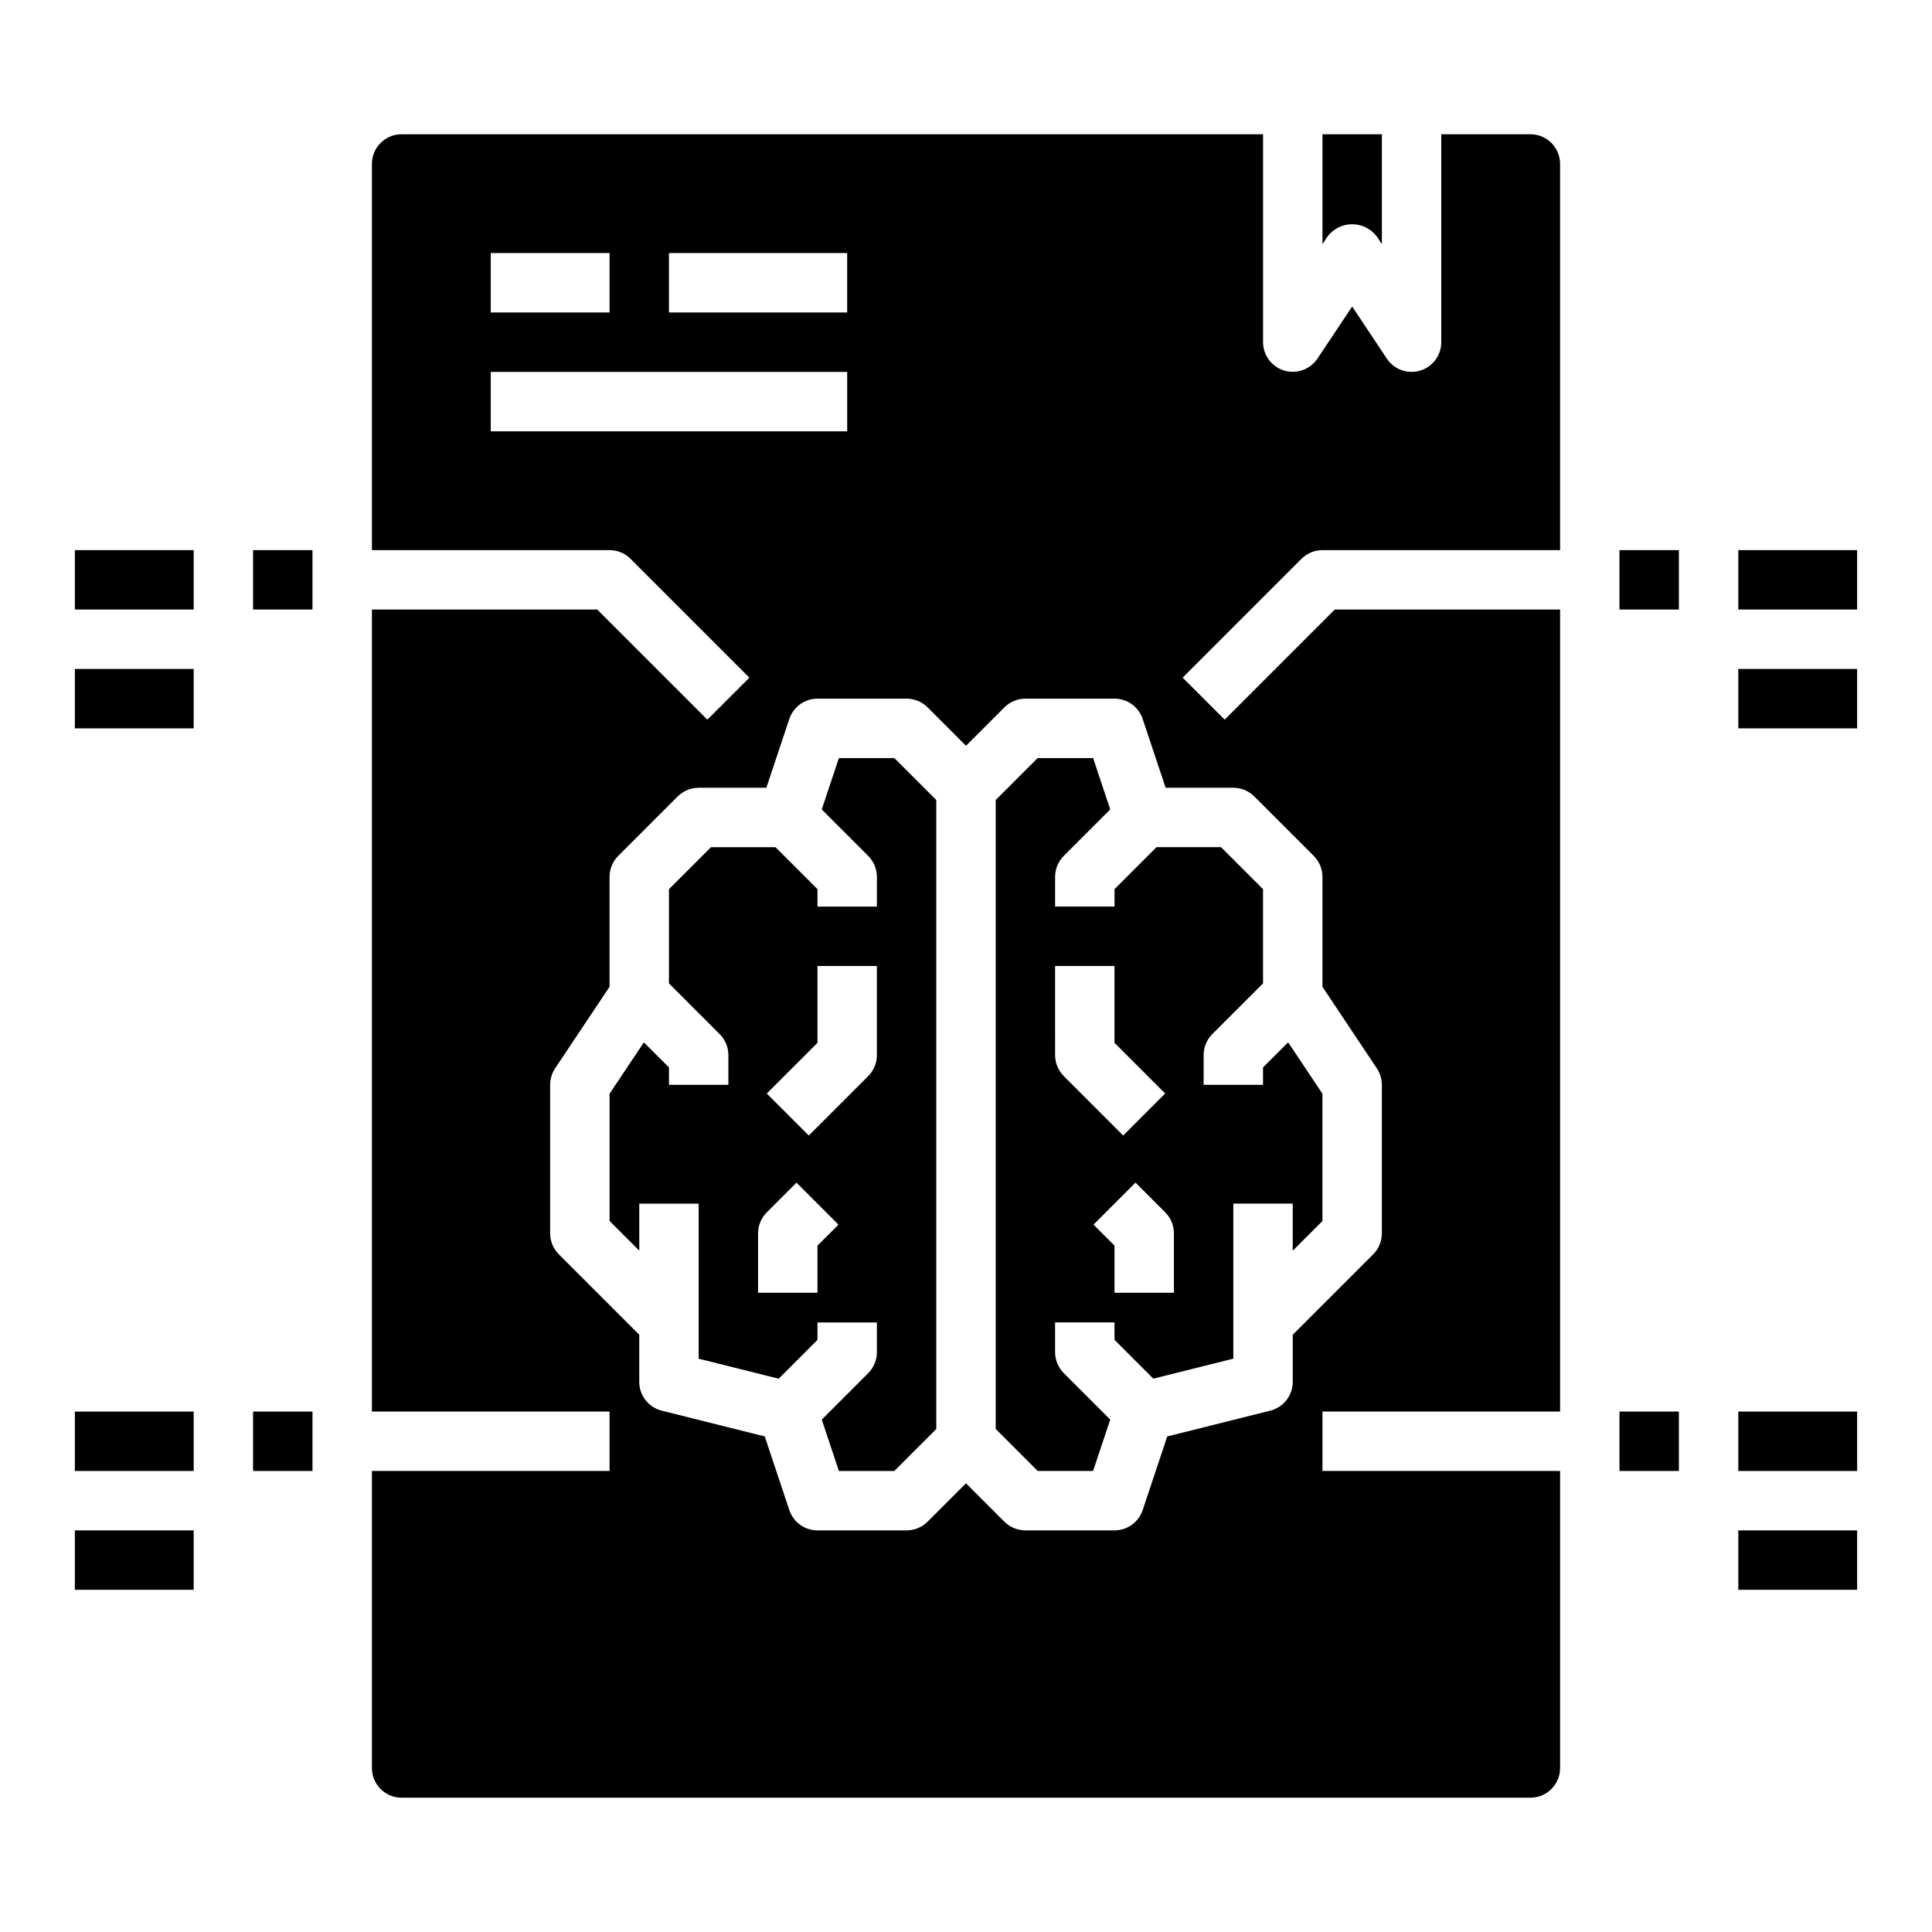 <?xml version="1.0" encoding="UTF-8"?>
<!-- Uploaded to: ICON Repo, www.svgrepo.com, Generator: ICON Repo Mixer Tools -->
<svg fill="#000000" width="800px" height="800px" version="1.1" viewBox="144 144 512 512" xmlns="http://www.w3.org/2000/svg">
 <g>
  <path d="m604.67 289.79h31.488v15.742h-31.488z"/>
  <path d="m604.67 321.28h31.488v15.742h-31.488z"/>
  <path d="m604.67 518.08h31.488v15.742h-31.488z"/>
  <path d="m604.67 549.57h31.488v15.742h-31.488z"/>
  <path d="m163.84 289.79h31.488v15.742h-31.488z"/>
  <path d="m163.84 321.28h31.488v15.742h-31.488z"/>
  <path d="m163.84 518.08h31.488v15.742h-31.488z"/>
  <path d="m163.84 549.57h31.488v15.742h-31.488z"/>
  <path d="m313.41 462.98h15.742v41.086l21.199 5.305 10.289-10.293v-4.613h15.742v7.871l0.004 0.004c0 2.086-0.832 4.09-2.309 5.562l-12.301 12.305 4.539 13.621h14.68l11.133-11.133v-166.67l-11.129-11.129h-14.684l-4.543 13.617 12.305 12.305c1.477 1.477 2.309 3.477 2.309 5.566v7.871h-15.746v-4.613l-11.129-11.129h-17.098l-11.133 11.129v24.969l13.438 13.438v0.004c1.477 1.473 2.309 3.477 2.309 5.562v7.871l-15.746 0.004v-4.613l-6.652-6.644-9.09 13.617v33.715l7.871 7.871zm47.23-42.617v-20.359h15.742v23.617l0.004-0.004c0 2.09-0.832 4.09-2.309 5.566l-15.742 15.742-11.133-11.133zm-15.742 50.488c0-2.09 0.828-4.09 2.305-5.566l7.871-7.871 11.133 11.133-5.566 5.562v12.484h-15.742z"/>
  <path d="m433.68 533.82 4.543-13.617-12.305-12.305v-0.004c-1.477-1.473-2.309-3.477-2.309-5.562v-7.875h15.742v4.613l10.289 10.289 21.203-5.305v-41.082h15.742v12.484l7.871-7.871v-33.742l-9.09-13.617-6.652 6.644v4.613h-15.742v-7.875c0-2.086 0.828-4.09 2.305-5.562l13.438-13.438v-24.973l-11.133-11.129h-17.098l-11.129 11.129v4.613h-15.746v-7.871c0-2.09 0.832-4.09 2.309-5.566l12.305-12.305-4.543-13.617h-14.684l-11.129 11.129v166.67l11.129 11.133zm21.418-47.234h-15.742v-12.484l-5.566-5.566 11.133-11.133 7.871 7.871v0.004c1.477 1.477 2.305 3.477 2.305 5.566zm-31.488-86.59h15.742v20.355l13.438 13.438-11.133 11.133-15.742-15.742 0.004-0.004c-1.477-1.477-2.309-3.477-2.309-5.566z"/>
  <path d="m495.79 206.7c1.543-2.062 3.973-3.277 6.551-3.277 2.578 0 5.004 1.215 6.547 3.277l1.324 2.008v-29.125h-15.746v29.125z"/>
  <path d="m250.43 620.41h299.14c2.09 0 4.09-0.828 5.566-2.305 1.477-1.477 2.305-3.477 2.305-5.566v-78.719h-62.977v-15.746h62.977v-212.54h-59.715l-29.18 29.18-11.133-11.133 31.488-31.488v0.004c1.477-1.477 3.477-2.309 5.562-2.309h62.977v-102.34c0-2.086-0.828-4.09-2.305-5.566-1.477-1.477-3.477-2.305-5.566-2.305h-23.617v55.105c0.004 3.469-2.269 6.527-5.59 7.535-3.316 1.004-6.906-0.281-8.828-3.168l-9.195-13.816-9.195 13.793c-1.922 2.883-5.504 4.168-8.82 3.172-3.316-1-5.594-4.051-5.602-7.516v-55.105h-228.29c-4.348 0-7.871 3.523-7.871 7.871v102.34h62.977c2.086 0 4.09 0.832 5.566 2.309l31.488 31.488-11.133 11.133-29.184-29.184h-59.715v212.54h62.977v15.742l-62.977 0.004v78.719c0 2.09 0.828 4.09 2.305 5.566 1.477 1.477 3.481 2.305 5.566 2.305zm70.848-409.34h47.23v15.742h-47.23zm-47.23 0h31.488v15.742h-31.488zm0 47.23v-15.742h94.465v15.742zm18.051 218.11v0.004c-1.477-1.477-2.309-3.481-2.309-5.566v-39.359c0.004-1.555 0.465-3.074 1.324-4.371l14.422-21.609v-29.125c0-2.09 0.828-4.09 2.305-5.566l15.742-15.742h0.004c1.477-1.477 3.477-2.309 5.562-2.309h17.941l6.086-18.23c1.07-3.215 4.074-5.383 7.461-5.387h23.617c2.09 0.004 4.09 0.832 5.566 2.309l10.18 10.18 10.18-10.18h-0.004c1.477-1.477 3.481-2.305 5.566-2.309h23.617c3.387 0.004 6.391 2.172 7.461 5.387l6.086 18.23h17.941c2.086 0 4.09 0.832 5.566 2.309l15.742 15.742c1.477 1.477 2.305 3.477 2.305 5.566v29.125l14.422 21.633c0.855 1.289 1.316 2.801 1.324 4.348v39.359c0 2.086-0.832 4.09-2.309 5.566l-21.309 21.309v12.484c0 3.613-2.461 6.762-5.965 7.637l-27.293 6.824-6.512 19.516c-1.07 3.211-4.074 5.379-7.461 5.383h-23.617c-2.086 0-4.09-0.828-5.566-2.305l-10.176-10.18-10.18 10.18c-1.477 1.477-3.477 2.305-5.566 2.305h-23.617c-3.387-0.004-6.391-2.172-7.461-5.383l-6.512-19.516-27.293-6.824h0.004c-3.508-0.875-5.969-4.023-5.969-7.637v-12.484z"/>
  <path d="m573.18 289.79h15.742v15.742h-15.742z"/>
  <path d="m573.18 518.08h15.742v15.742h-15.742z"/>
  <path d="m211.07 518.08h15.742v15.742h-15.742z"/>
  <path d="m211.07 289.79h15.742v15.742h-15.742z"/>
 </g>
</svg>